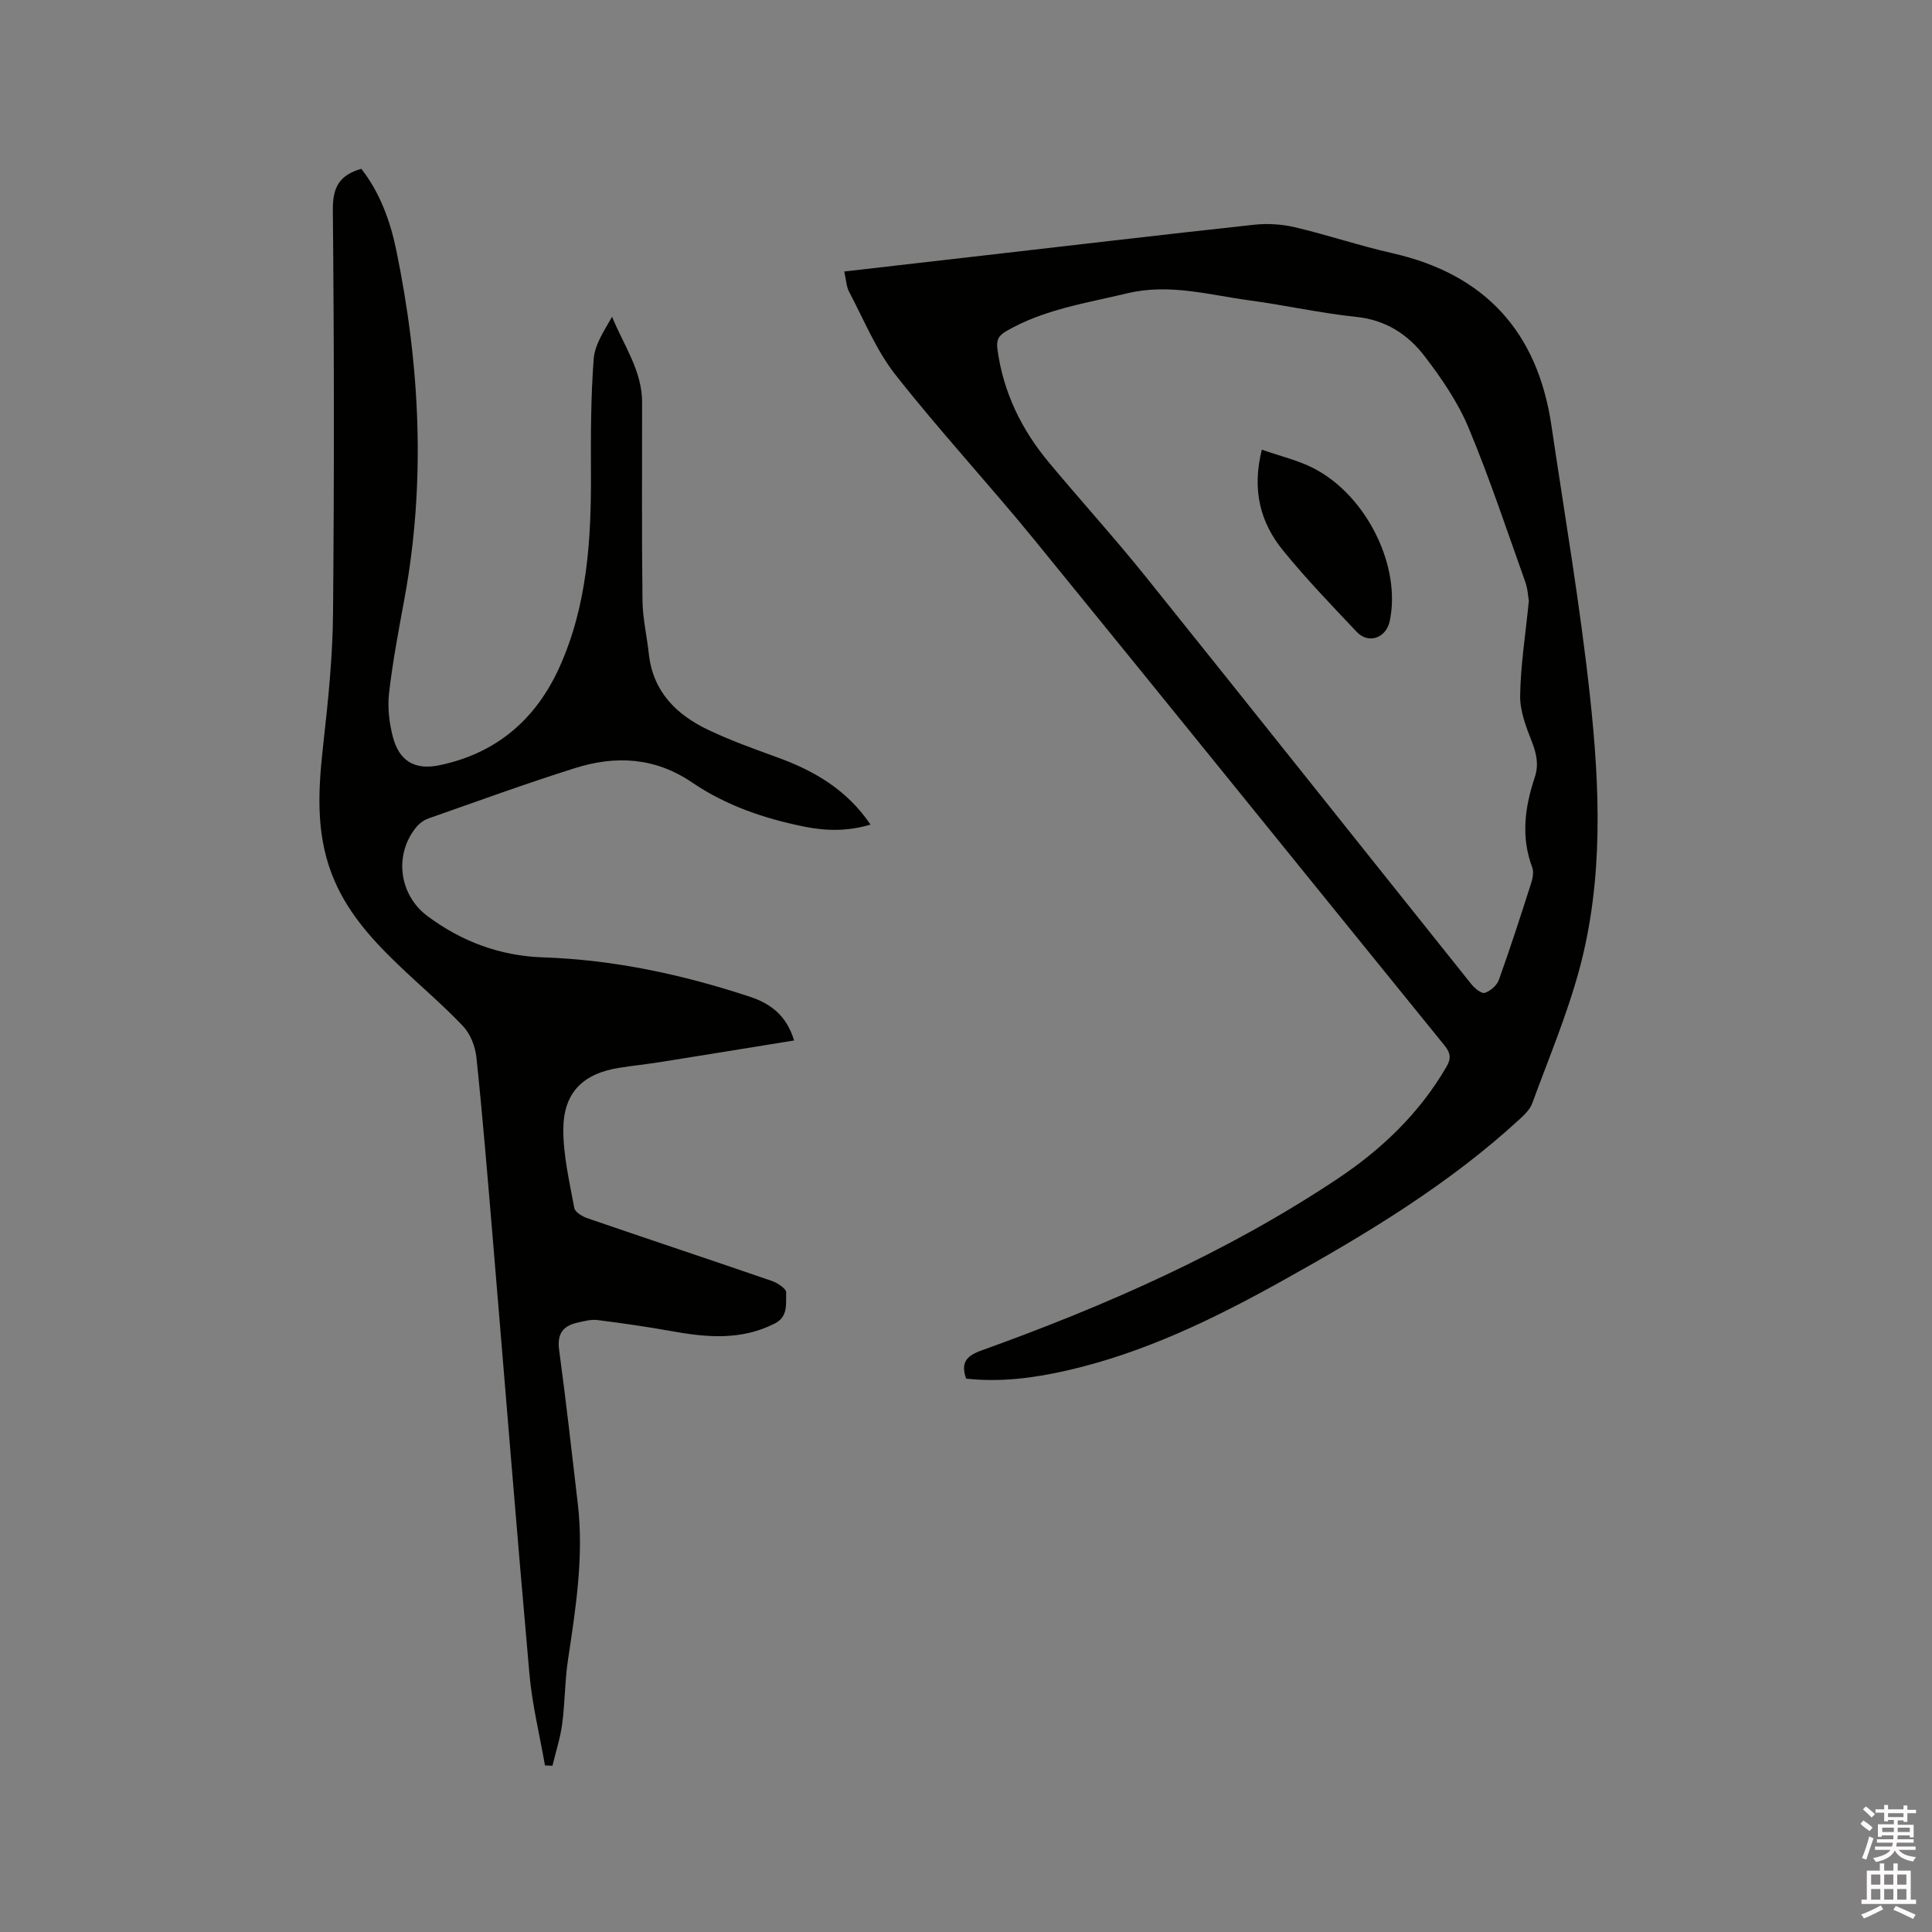 <svg enable-background="new 0 0 400 400" viewBox="0 0 400 400" xmlns="http://www.w3.org/2000/svg"><rect x="0" y="0" width="400" height="400" fill="#808080" stroke="none"/><path d="m385.2 377.6.6-.7c.6.4 1.3.9 1.9 1.5l-.6.7c-.8-.5-1.4-1-1.9-1.5zm.3 7.1c.6-1.4 1.1-2.9 1.5-4.5.3.1.6.3.9.4-.5 1.4-1 2.9-1.5 4.4zm.2-10.1.6-.6c.7.5 1.3 1.1 1.9 1.6l-.7.7c-.6-.6-1.2-1.2-1.8-1.7zm8.4-.8h.8v.9h1.8v.7h-1.8v1.8h-.8v-.3h-1.2v.9h3.3v2.6h-.8v-.4h-2.5c0 .3 0 .6-.1.8h3.4v.7h-3.5c0 .3-.1.6-.1.8h4v.7h-3.5c.7.9 1.9 1.3 3.6 1.5-.2.2-.4.5-.6.9-1.9-.3-3.2-1.1-3.8-2.3-.5 1.1-1.8 2-3.9 2.4-.2-.3-.4-.5-.6-.8 1.9-.4 3.1-.9 3.6-1.7h-3.2v-.7h3.5c.1-.2.1-.5.2-.8h-3.3v-.7h3.4c0-.2 0-.5 0-.8h-2.4v.3h-.8v-2.6h3.3v-.9h-1.2v.3h-.8v-1.8h-1.8v-.7h1.8v-.9h.8v.9h3.2zm-4.4 5.5h2.4c0-.3 0-.6 0-.9h-2.4zm1.2-3.1h3.2v-.8h-3.2zm4.4 2.2h-2.4v.9h2.5v-.9z" fill="#fcfafa"/><path d="m389.2 385.8h.9v1.5h1.9v-1.5h.9v1.5h2.7v6h1.1v.9h-11.3v-.9h1.1v-6h2.7zm.2 8.7.5.8c-1.2.6-2.5 1.3-4 1.9-.2-.3-.3-.6-.6-.8 1.6-.6 3-1.3 4.1-1.9zm-2-4.3h1.9v-2.1h-1.9zm0 3.1h1.9v-2.2h-1.9zm2.7-3.1h1.9v-2.1h-1.9zm0 3.1h1.9v-2.2h-1.9zm2.4 1.3c1.4.6 2.7 1.2 4.1 1.8l-.5.9c-1.5-.7-2.8-1.4-4.1-1.9zm2.2-6.5h-1.9v2.1h1.9zm-1.9 5.2h1.9v-2.2h-1.9z" fill="#fcfafa"/><g fill="#010100"><path d="m112.83 365.51c-1.1-6.32-2.66-12.6-3.22-18.96-2.69-30.19-5.09-60.41-7.63-90.62-1.04-12.36-2.05-24.72-3.35-37.06-.24-2.25-1.26-4.84-2.79-6.45-4.3-4.52-9.11-8.55-13.61-12.89-5.6-5.39-10.69-11.12-13.54-18.58-3.39-8.85-2.77-17.82-1.75-26.95 1-8.94 1.93-17.94 2.01-26.92.25-27.89.23-55.79-.04-83.68-.04-4.61 1.36-7.15 5.89-8.45 3.81 4.85 5.97 10.7 7.23 16.78 4.95 23.99 6.16 48.09 1.69 72.32-1.19 6.46-2.42 12.92-3.17 19.44-.34 2.97.03 6.17.79 9.08 1.31 5.01 4.56 6.92 9.62 5.87 11.74-2.44 19.93-9.41 24.84-20.24 5.78-12.77 6.61-26.37 6.55-40.13-.04-7.93-.03-15.88.57-23.77.23-2.98 2.17-5.83 3.8-8.71 2.42 5.92 6.22 11.15 6.22 17.71.01 13.68-.09 27.35.08 41.03.04 3.68.91 7.35 1.31 11.03.84 7.81 5.68 12.6 12.3 15.75 4.67 2.22 9.56 3.97 14.43 5.74 7.61 2.77 14.32 6.71 19.17 13.87-4.75 1.43-9.25 1.33-13.69.43-8.26-1.66-16.23-4.37-23.22-9.13-7.72-5.26-15.88-5.64-24.31-2.98-10.19 3.21-20.24 6.88-30.33 10.42-.93.33-1.85 1.02-2.48 1.78-4.68 5.68-3.6 14.04 2.31 18.43 7.09 5.28 15.04 8.24 23.87 8.54 14.74.49 28.97 3.56 42.92 8.17 4.4 1.45 7.59 4.01 9.11 9.04-9.39 1.52-18.55 3.01-27.72 4.47-2.82.45-5.67.74-8.5 1.19-7.49 1.19-11.53 5.12-11.56 12.75-.02 5.43 1.28 10.88 2.27 16.27.16.86 1.66 1.75 2.71 2.12 12.71 4.37 25.47 8.6 38.18 12.98 1.19.41 3.02 1.62 2.98 2.38-.1 2.25.48 4.97-2.31 6.41-6.93 3.56-14.12 2.93-21.43 1.61-5.09-.92-10.21-1.65-15.34-2.3-1.31-.17-2.73.23-4.06.52-3.03.66-4.33 2.29-3.87 5.66 1.44 10.6 2.62 21.24 3.87 31.88 1.27 10.87-.42 21.56-2.03 32.26-.66 4.38-.62 8.87-1.2 13.27-.39 2.94-1.33 5.8-2.02 8.69-.52-.01-1.03-.04-1.55-.07z"/><path d="m174.79 56.21c9.16-1.05 17.78-2.04 26.41-3.03 19.48-2.24 38.94-4.53 58.43-6.65 2.77-.3 5.72-.12 8.43.51 6.8 1.6 13.44 3.85 20.25 5.39 19.2 4.36 30.03 16.33 32.89 35.64 2.76 18.65 5.95 37.26 7.98 55.99 2.05 18.89 2.84 37.97-2.18 56.58-2.55 9.46-6.39 18.57-9.77 27.79-.44 1.21-1.52 2.28-2.5 3.19-14.77 13.61-31.83 23.87-49.27 33.57-14.1 7.85-28.55 14.88-44.4 18.52-6.93 1.59-13.92 2.51-21.04 1.72-1.1-3.25-.05-4.67 3.15-5.82 25.77-9.27 50.75-20.26 73.64-35.48 9.17-6.09 17.05-13.6 22.67-23.27 1.05-1.8.8-2.92-.44-4.45-28.27-34.82-56.42-69.73-84.76-104.49-9.44-11.58-19.63-22.57-28.87-34.31-3.99-5.07-6.5-11.31-9.56-17.09-.62-1.12-.66-2.57-1.06-4.31zm141.74 68.22c-.13-.72-.2-2.44-.75-3.99-3.81-10.67-7.37-21.44-11.73-31.88-2.21-5.29-5.58-10.22-9.09-14.8-3.45-4.51-8.04-7.52-14.15-8.15-7.36-.76-14.63-2.41-21.98-3.4-8.43-1.13-16.71-3.58-25.46-1.48-8.55 2.05-17.26 3.32-25.04 7.83-1.62.94-2.07 1.87-1.82 3.76 1.2 8.9 4.97 16.6 10.64 23.41 6.58 7.9 13.51 15.52 19.95 23.53 22.57 28.1 44.99 56.33 67.51 84.48.69.87 2.11 2.04 2.8 1.82 1.16-.36 2.51-1.55 2.92-2.7 2.36-6.58 4.51-13.23 6.64-19.89.34-1.05.63-2.4.27-3.36-2.38-6.31-1.54-12.5.5-18.62.87-2.61.42-4.82-.54-7.31-1.2-3.08-2.51-6.4-2.47-9.6.08-6.22 1.08-12.44 1.8-19.65z"/><path d="m261.25 93.1c3.87 1.36 7.5 2.19 10.72 3.85 11.04 5.68 18.21 20.42 15.74 31.71-.76 3.45-4.39 4.73-6.8 2.18-5.22-5.53-10.52-11.02-15.3-16.91-4.66-5.74-6.46-12.45-4.36-20.83z"/></g></svg>